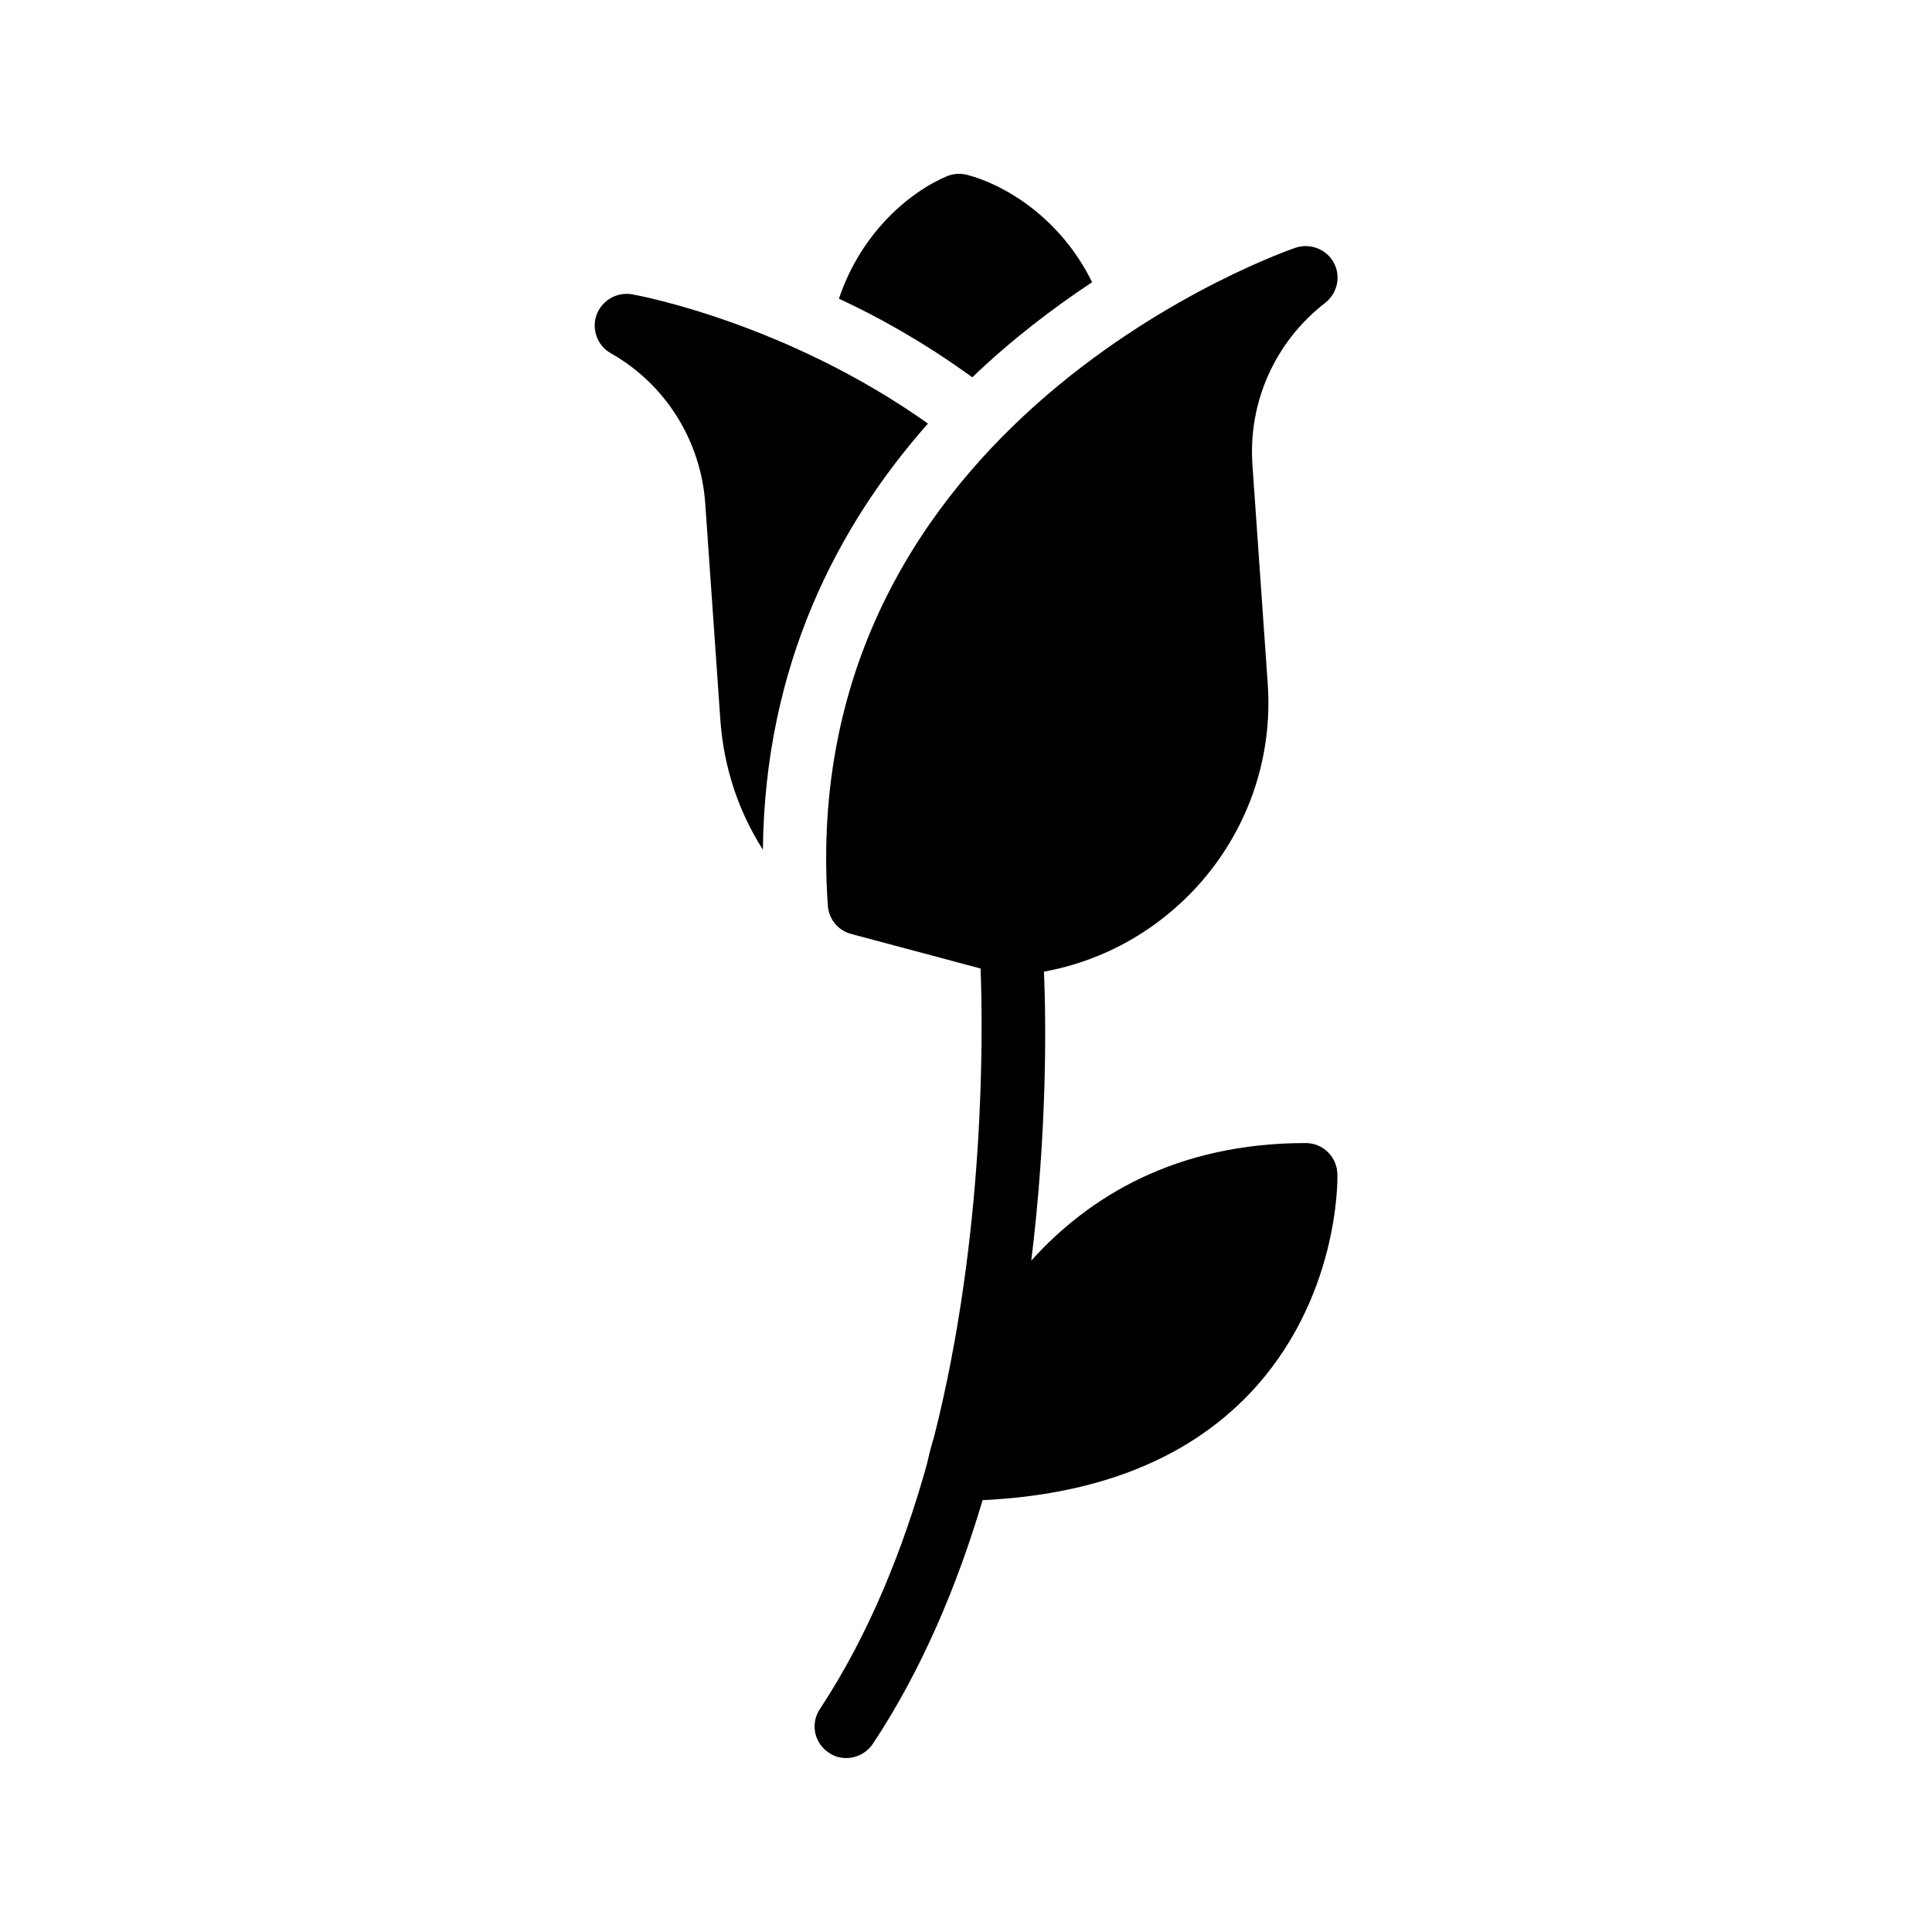 <?xml version="1.0" encoding="UTF-8"?>
<!-- Uploaded to: SVG Repo, www.svgrepo.com, Generator: SVG Repo Mixer Tools -->
<svg fill="#000000" width="800px" height="800px" version="1.1" viewBox="144 144 512 512" xmlns="http://www.w3.org/2000/svg">
 <g>
  <path d="m401.68 243.98c10.496-10.078 21.496-18.391 31.738-25.191-8.566-17.465-23.68-26.031-33.168-28.465-1.68-0.418-3.527-0.336-5.207 0.336-8.984 3.695-22.586 14.191-28.719 32.496 10.664 4.953 22 11.336 33.336 19.398z"/>
  <path d="m305.87 237.61c14.527 8.23 23.848 23.176 25.023 39.801l4.031 57.688c0.922 12.344 4.785 23.93 11.25 34.09 0.504-48.953 19.816-85.898 43.746-112.94-37.535-26.617-76.496-33.922-78.426-34.258-4.031-0.672-7.977 1.594-9.406 5.457-1.344 3.777 0.168 8.145 3.781 10.16z"/>
  <path d="m363.39 384.04c0.25 3.527 2.688 6.551 6.215 7.473l34.258 9.152c0.672 17.383 1.176 70.617-12.258 123.85-1.09 3.527-1.594 5.961-1.848 6.969-0.082 0.25-0.082 0.418-0.082 0.418-6.383 22.922-15.535 45.512-28.383 64.992-2.602 3.863-1.512 9.07 2.352 11.586 1.426 1.008 3.023 1.426 4.617 1.426 2.769 0 5.375-1.344 7.055-3.777 13.016-19.648 22.336-41.898 29.055-64.488v-0.082c30.23-1.426 53.906-10.746 70.449-27.879 24.098-25.023 23.68-57.184 23.594-58.527-0.082-4.535-3.777-8.23-8.398-8.23-34.426 0-57.52 14.273-72.715 31.152 4.199-34.176 3.945-63.059 3.359-76.578 16.121-2.938 30.73-11.25 41.73-23.848 12.68-14.609 18.977-33.418 17.551-52.73l-4.031-57.688c-1.176-16.711 6.047-32.746 19.312-42.992 3.191-2.519 4.199-6.969 2.266-10.578-1.93-3.609-6.215-5.289-10.078-4.031-1.34 0.43-133.09 45.52-124.02 174.41z"/>
 </g>
</svg>